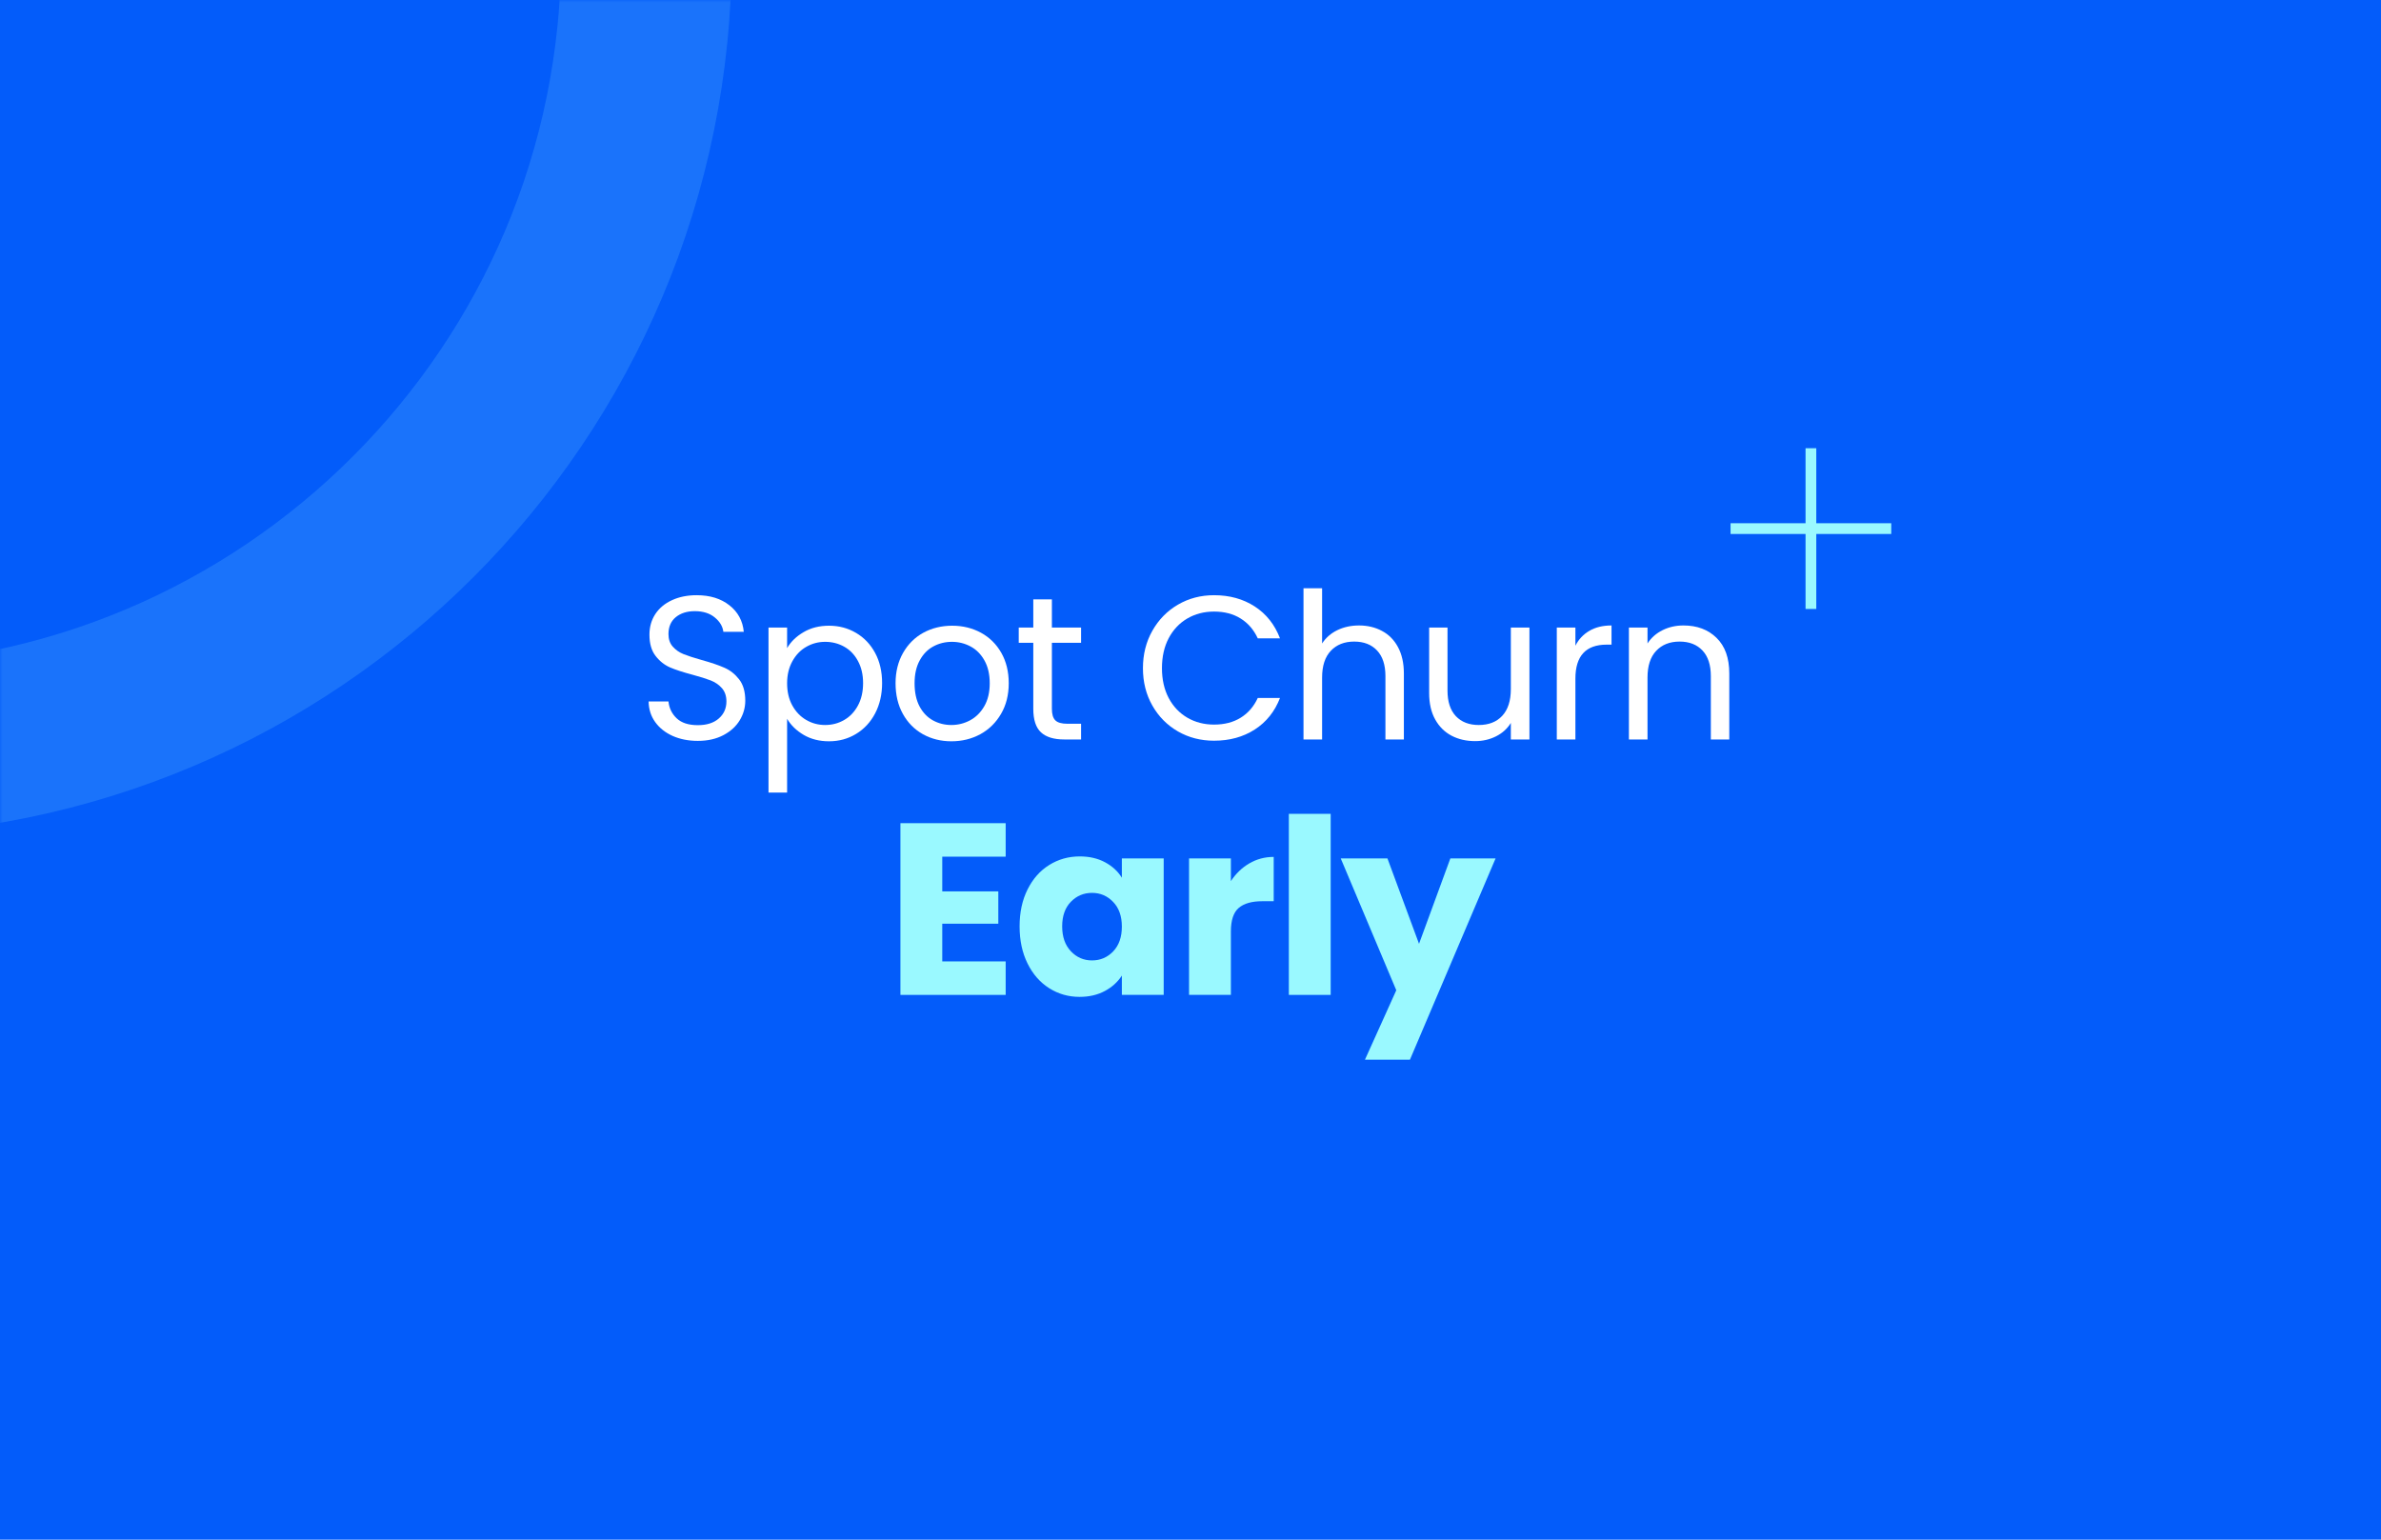 <svg xmlns="http://www.w3.org/2000/svg" xmlns:xlink="http://www.w3.org/1999/xlink" width="600" zoomAndPan="magnify" viewBox="0 0 450 291" height="388" preserveAspectRatio="xMidYMid meet" version="1.0"><defs><filter x="0%" y="0%" width="100%" height="100%" id="8607b3d724"><feColorMatrix values="0 0 0 0 1 0 0 0 0 1 0 0 0 0 1 0 0 0 1 0" color-interpolation-filters="sRGB"/></filter><g/><clipPath id="65d4ece9c3"><path d="M 326.266 81.133 L 360.016 81.133 L 360.016 117.883 L 326.266 117.883 Z M 326.266 81.133 " clip-rule="nonzero"/></clipPath><mask id="8211cc08ea"><g filter="url(#8607b3d724)"><rect x="-45" width="540" fill="#000000" y="-29.1" height="349.2" fill-opacity="0.15"/></g></mask><clipPath id="30ec8573fa"><path d="M 0 0 L 138.301 0 L 138.301 157.926 L 0 157.926 Z M 0 0 " clip-rule="nonzero"/></clipPath><clipPath id="34ca3f0591"><path d="M -28.426 -175.531 C -120.508 -175.531 -195.156 -100.887 -195.156 -8.805 C -195.156 83.277 -120.508 157.926 -28.426 157.926 C 63.656 157.926 138.301 83.277 138.301 -8.805 C 138.301 -100.887 63.656 -175.531 -28.426 -175.531 Z M -28.426 -175.531 " clip-rule="nonzero"/></clipPath><clipPath id="ad951f877e"><rect x="0" width="269" y="0" height="289"/></clipPath><clipPath id="81b6fc80a4"><rect x="0" width="210" y="0" height="55"/></clipPath><clipPath id="331dc269c7"><rect x="0" width="118" y="0" height="65"/></clipPath></defs><rect x="-45" width="540" fill="#ffffff" y="-29.1" height="349.2" fill-opacity="1"/><rect x="-45" width="540" fill="#035cfa" y="-29.1" height="349.2" fill-opacity="1"/><g clip-path="url(#65d4ece9c3)"><path fill="#9af9ff" d="M 342.258 70.57 C 326.082 70.57 312.922 83.727 312.922 99.906 C 312.922 116.086 326.082 129.238 342.258 129.238 C 358.43 129.238 371.59 116.082 371.59 99.906 C 371.59 83.73 358.43 70.57 342.258 70.57 Z M 342.258 127.211 C 327.199 127.211 314.953 114.961 314.953 99.906 C 314.953 84.852 327.199 72.598 342.258 72.598 C 357.312 72.598 369.559 84.848 369.559 99.906 C 369.559 114.961 357.312 127.211 342.258 127.211 Z M 342.258 127.211 " fill-opacity="1" fill-rule="nonzero"/></g><path fill="#9af9ff" d="M 343.27 84.715 L 341.242 84.715 L 341.242 98.891 L 327.07 98.891 L 327.07 100.922 L 341.242 100.922 L 341.242 115.094 L 343.27 115.094 L 343.27 100.922 L 357.441 100.922 L 357.441 98.891 L 343.27 98.891 Z M 343.27 84.715 " fill-opacity="1" fill-rule="nonzero"/><g mask="url(#8211cc08ea)"><g transform="matrix(1, 0, 0, 1, 0, 0)"><g clip-path="url(#ad951f877e)"><g clip-path="url(#30ec8573fa)"><g clip-path="url(#34ca3f0591)"><path stroke-linecap="butt" transform="matrix(0.75, 0, 0, 0.75, -195.155, -175.532)" fill="none" stroke-linejoin="miter" d="M 222.306 0.002 C 99.53 0.002 -0.001 99.528 -0.001 222.304 C -0.001 345.08 99.53 444.611 222.306 444.611 C 345.082 444.611 444.608 345.08 444.608 222.304 C 444.608 99.528 345.082 0.002 222.306 0.002 Z M 222.306 0.002 " stroke="#9af9ff" stroke-width="86" stroke-opacity="1" stroke-miterlimit="4"/></g></g></g></g></g><g transform="matrix(1, 0, 0, 1, 120, 99)"><g clip-path="url(#81b6fc80a4)"><g fill="#ffffff" fill-opacity="1"><g transform="translate(0.385, 40.759)"><g><path d="M 11.5 0.266 C 9.727 0.266 8.141 -0.047 6.734 -0.672 C 5.336 -1.305 4.238 -2.18 3.438 -3.297 C 2.633 -4.422 2.223 -5.719 2.203 -7.188 L 5.953 -7.188 C 6.078 -5.926 6.594 -4.863 7.5 -4 C 8.414 -3.133 9.75 -2.703 11.5 -2.703 C 13.176 -2.703 14.492 -3.117 15.453 -3.953 C 16.422 -4.797 16.906 -5.875 16.906 -7.188 C 16.906 -8.207 16.625 -9.039 16.062 -9.688 C 15.5 -10.332 14.789 -10.82 13.938 -11.156 C 13.082 -11.488 11.938 -11.848 10.5 -12.234 C 8.727 -12.703 7.305 -13.164 6.234 -13.625 C 5.172 -14.094 4.258 -14.82 3.5 -15.812 C 2.738 -16.801 2.359 -18.133 2.359 -19.812 C 2.359 -21.27 2.727 -22.566 3.469 -23.703 C 4.219 -24.836 5.27 -25.711 6.625 -26.328 C 7.977 -26.953 9.531 -27.266 11.281 -27.266 C 13.801 -27.266 15.863 -26.629 17.469 -25.359 C 19.082 -24.098 19.988 -22.426 20.188 -20.344 L 16.328 -20.344 C 16.203 -21.375 15.66 -22.281 14.703 -23.062 C 13.754 -23.852 12.492 -24.25 10.922 -24.25 C 9.453 -24.25 8.254 -23.867 7.328 -23.109 C 6.41 -22.348 5.953 -21.285 5.953 -19.922 C 5.953 -18.941 6.227 -18.145 6.781 -17.531 C 7.332 -16.914 8.008 -16.445 8.812 -16.125 C 9.625 -15.801 10.766 -15.43 12.234 -15.016 C 14.016 -14.523 15.441 -14.039 16.516 -13.562 C 17.598 -13.094 18.523 -12.363 19.297 -11.375 C 20.078 -10.383 20.469 -9.035 20.469 -7.328 C 20.469 -6.016 20.117 -4.781 19.422 -3.625 C 18.723 -2.469 17.691 -1.531 16.328 -0.812 C 14.961 -0.094 13.352 0.266 11.5 0.266 Z M 11.5 0.266 "/></g></g></g><g fill="#ffffff" fill-opacity="1"><g transform="translate(22.276, 40.759)"><g><path d="M 6.484 -17.266 C 7.18 -18.473 8.219 -19.477 9.594 -20.281 C 10.969 -21.094 12.57 -21.5 14.406 -21.5 C 16.281 -21.5 17.984 -21.047 19.516 -20.141 C 21.047 -19.242 22.25 -17.977 23.125 -16.344 C 24 -14.719 24.438 -12.82 24.438 -10.656 C 24.438 -8.52 24 -6.613 23.125 -4.938 C 22.25 -3.27 21.047 -1.973 19.516 -1.047 C 17.984 -0.117 16.281 0.344 14.406 0.344 C 12.602 0.344 11.008 -0.055 9.625 -0.859 C 8.25 -1.672 7.203 -2.688 6.484 -3.906 L 6.484 10.031 L 2.969 10.031 L 2.969 -21.156 L 6.484 -21.156 Z M 20.844 -10.656 C 20.844 -12.25 20.52 -13.641 19.875 -14.828 C 19.238 -16.016 18.375 -16.914 17.281 -17.531 C 16.188 -18.145 14.984 -18.453 13.672 -18.453 C 12.379 -18.453 11.188 -18.133 10.094 -17.5 C 9 -16.875 8.125 -15.961 7.469 -14.766 C 6.812 -13.566 6.484 -12.188 6.484 -10.625 C 6.484 -9.02 6.812 -7.617 7.469 -6.422 C 8.125 -5.234 9 -4.32 10.094 -3.688 C 11.188 -3.051 12.379 -2.734 13.672 -2.734 C 14.984 -2.734 16.188 -3.051 17.281 -3.688 C 18.375 -4.32 19.238 -5.234 19.875 -6.422 C 20.52 -7.617 20.844 -9.031 20.844 -10.656 Z M 20.844 -10.656 "/></g></g></g><g fill="#ffffff" fill-opacity="1"><g transform="translate(47.602, 40.759)"><g><path d="M 12.203 0.344 C 10.223 0.344 8.426 -0.102 6.812 -1 C 5.207 -1.906 3.945 -3.188 3.031 -4.844 C 2.113 -6.5 1.656 -8.426 1.656 -10.625 C 1.656 -12.781 2.125 -14.688 3.062 -16.344 C 4.008 -18.008 5.289 -19.285 6.906 -20.172 C 8.531 -21.055 10.348 -21.5 12.359 -21.5 C 14.359 -21.5 16.172 -21.055 17.797 -20.172 C 19.422 -19.285 20.703 -18.02 21.641 -16.375 C 22.578 -14.727 23.047 -12.812 23.047 -10.625 C 23.047 -8.426 22.562 -6.5 21.594 -4.844 C 20.633 -3.188 19.332 -1.906 17.688 -1 C 16.039 -0.102 14.211 0.344 12.203 0.344 Z M 12.203 -2.734 C 13.461 -2.734 14.645 -3.031 15.75 -3.625 C 16.852 -4.219 17.742 -5.102 18.422 -6.281 C 19.109 -7.469 19.453 -8.914 19.453 -10.625 C 19.453 -12.32 19.117 -13.758 18.453 -14.938 C 17.785 -16.125 16.91 -17.004 15.828 -17.578 C 14.742 -18.16 13.57 -18.453 12.312 -18.453 C 11.031 -18.453 9.852 -18.16 8.781 -17.578 C 7.719 -17.004 6.863 -16.125 6.219 -14.938 C 5.57 -13.758 5.25 -12.32 5.25 -10.625 C 5.25 -8.895 5.562 -7.438 6.188 -6.25 C 6.82 -5.07 7.664 -4.191 8.719 -3.609 C 9.781 -3.023 10.941 -2.734 12.203 -2.734 Z M 12.203 -2.734 "/></g></g></g><g fill="#ffffff" fill-opacity="1"><g transform="translate(71.538, 40.759)"><g><path d="M 7.266 -18.266 L 7.266 -5.797 C 7.266 -4.766 7.484 -4.035 7.922 -3.609 C 8.359 -3.18 9.113 -2.969 10.188 -2.969 L 12.781 -2.969 L 12.781 0 L 9.609 0 C 7.648 0 6.18 -0.445 5.203 -1.344 C 4.234 -2.25 3.75 -3.734 3.75 -5.797 L 3.75 -18.266 L 1 -18.266 L 1 -21.156 L 3.75 -21.156 L 3.75 -26.484 L 7.266 -26.484 L 7.266 -21.156 L 12.781 -21.156 L 12.781 -18.266 Z M 7.266 -18.266 "/></g></g></g><g fill="#ffffff" fill-opacity="1"><g transform="translate(84.819, 40.759)"><g/></g></g><g fill="#ffffff" fill-opacity="1"><g transform="translate(94.355, 40.759)"><g><path d="M 1.656 -13.469 C 1.656 -16.094 2.25 -18.453 3.438 -20.547 C 4.625 -22.648 6.238 -24.297 8.281 -25.484 C 10.32 -26.672 12.594 -27.266 15.094 -27.266 C 18.031 -27.266 20.594 -26.555 22.781 -25.141 C 24.969 -23.723 26.562 -21.711 27.562 -19.109 L 23.359 -19.109 C 22.609 -20.734 21.531 -21.984 20.125 -22.859 C 18.727 -23.734 17.051 -24.172 15.094 -24.172 C 13.219 -24.172 11.531 -23.734 10.031 -22.859 C 8.539 -21.984 7.367 -20.738 6.516 -19.125 C 5.672 -17.52 5.25 -15.633 5.25 -13.469 C 5.25 -11.332 5.672 -9.457 6.516 -7.844 C 7.367 -6.238 8.539 -5 10.031 -4.125 C 11.531 -3.25 13.219 -2.812 15.094 -2.812 C 17.051 -2.812 18.727 -3.242 20.125 -4.109 C 21.531 -4.973 22.609 -6.219 23.359 -7.844 L 27.562 -7.844 C 26.562 -5.27 24.969 -3.281 22.781 -1.875 C 20.594 -0.469 18.031 0.234 15.094 0.234 C 12.594 0.234 10.32 -0.348 8.281 -1.516 C 6.238 -2.691 4.625 -4.32 3.438 -6.406 C 2.25 -8.488 1.656 -10.844 1.656 -13.469 Z M 1.656 -13.469 "/></g></g></g><g fill="#ffffff" fill-opacity="1"><g transform="translate(123.388, 40.759)"><g><path d="M 13.469 -21.547 C 15.07 -21.547 16.516 -21.203 17.797 -20.516 C 19.086 -19.836 20.098 -18.816 20.828 -17.453 C 21.566 -16.086 21.938 -14.426 21.938 -12.469 L 21.938 0 L 18.453 0 L 18.453 -11.969 C 18.453 -14.082 17.926 -15.695 16.875 -16.812 C 15.82 -17.938 14.379 -18.5 12.547 -18.5 C 10.691 -18.5 9.219 -17.914 8.125 -16.75 C 7.031 -15.594 6.484 -13.91 6.484 -11.703 L 6.484 0 L 2.969 0 L 2.969 -28.578 L 6.484 -28.578 L 6.484 -18.141 C 7.18 -19.223 8.141 -20.062 9.359 -20.656 C 10.586 -21.25 11.957 -21.547 13.469 -21.547 Z M 13.469 -21.547 "/></g></g></g><g fill="#ffffff" fill-opacity="1"><g transform="translate(147.324, 40.759)"><g><path d="M 21.734 -21.156 L 21.734 0 L 18.219 0 L 18.219 -3.125 C 17.551 -2.039 16.617 -1.195 15.422 -0.594 C 14.223 0.008 12.906 0.312 11.469 0.312 C 9.82 0.312 8.344 -0.023 7.031 -0.703 C 5.719 -1.391 4.68 -2.414 3.922 -3.781 C 3.16 -5.145 2.781 -6.805 2.781 -8.766 L 2.781 -21.156 L 6.25 -21.156 L 6.25 -9.234 C 6.25 -7.141 6.773 -5.531 7.828 -4.406 C 8.891 -3.289 10.332 -2.734 12.156 -2.734 C 14.039 -2.734 15.52 -3.312 16.594 -4.469 C 17.676 -5.633 18.219 -7.32 18.219 -9.531 L 18.219 -21.156 Z M 21.734 -21.156 "/></g></g></g><g fill="#ffffff" fill-opacity="1"><g transform="translate(171.261, 40.759)"><g><path d="M 6.484 -17.719 C 7.098 -18.926 7.977 -19.863 9.125 -20.531 C 10.27 -21.207 11.664 -21.547 13.312 -21.547 L 13.312 -17.922 L 12.391 -17.922 C 8.453 -17.922 6.484 -15.781 6.484 -11.5 L 6.484 0 L 2.969 0 L 2.969 -21.156 L 6.484 -21.156 Z M 6.484 -17.719 "/></g></g></g><g fill="#ffffff" fill-opacity="1"><g transform="translate(184.889, 40.759)"><g><path d="M 13.281 -21.547 C 15.852 -21.547 17.938 -20.766 19.531 -19.203 C 21.133 -17.648 21.938 -15.406 21.938 -12.469 L 21.938 0 L 18.453 0 L 18.453 -11.969 C 18.453 -14.082 17.926 -15.695 16.875 -16.812 C 15.82 -17.938 14.379 -18.5 12.547 -18.5 C 10.691 -18.5 9.219 -17.914 8.125 -16.75 C 7.031 -15.594 6.484 -13.91 6.484 -11.703 L 6.484 0 L 2.969 0 L 2.969 -21.156 L 6.484 -21.156 L 6.484 -18.141 C 7.18 -19.223 8.129 -20.062 9.328 -20.656 C 10.523 -21.25 11.844 -21.547 13.281 -21.547 Z M 13.281 -21.547 "/></g></g></g></g></g><g transform="matrix(1, 0, 0, 1, 166, 140)"><g clip-path="url(#331dc269c7)"><g fill="#9af9ff" fill-opacity="1"><g transform="translate(1.318, 48.034)"><g><path d="M 10.766 -26.125 L 10.766 -19.562 L 21.359 -19.562 L 21.359 -13.453 L 10.766 -13.453 L 10.766 -6.328 L 22.75 -6.328 L 22.75 0 L 2.859 0 L 2.859 -32.453 L 22.75 -32.453 L 22.75 -26.125 Z M 10.766 -26.125 "/></g></g></g><g fill="#9af9ff" fill-opacity="1"><g transform="translate(25.403, 48.034)"><g><path d="M 1.297 -12.953 C 1.297 -15.598 1.797 -17.922 2.797 -19.922 C 3.797 -21.93 5.16 -23.473 6.891 -24.547 C 8.617 -25.629 10.547 -26.172 12.672 -26.172 C 14.484 -26.172 16.078 -25.801 17.453 -25.062 C 18.828 -24.32 19.883 -23.348 20.625 -22.141 L 20.625 -25.797 L 28.531 -25.797 L 28.531 0 L 20.625 0 L 20.625 -3.656 C 19.852 -2.445 18.781 -1.473 17.406 -0.734 C 16.031 0.004 14.438 0.375 12.625 0.375 C 10.531 0.375 8.617 -0.172 6.891 -1.266 C 5.16 -2.359 3.797 -3.914 2.797 -5.938 C 1.797 -7.957 1.297 -10.297 1.297 -12.953 Z M 20.625 -12.906 C 20.625 -14.875 20.078 -16.426 18.984 -17.562 C 17.891 -18.707 16.555 -19.281 14.984 -19.281 C 13.41 -19.281 12.078 -18.719 10.984 -17.594 C 9.891 -16.469 9.344 -14.922 9.344 -12.953 C 9.344 -10.973 9.891 -9.406 10.984 -8.25 C 12.078 -7.094 13.41 -6.516 14.984 -6.516 C 16.555 -6.516 17.891 -7.082 18.984 -8.219 C 20.078 -9.363 20.625 -10.926 20.625 -12.906 Z M 20.625 -12.906 "/></g></g></g><g fill="#9af9ff" fill-opacity="1"><g transform="translate(55.867, 48.034)"><g><path d="M 10.766 -21.5 C 11.691 -22.914 12.848 -24.031 14.234 -24.844 C 15.629 -25.664 17.172 -26.078 18.859 -26.078 L 18.859 -17.703 L 16.688 -17.703 C 14.719 -17.703 13.238 -17.281 12.25 -16.438 C 11.258 -15.594 10.766 -14.102 10.766 -11.969 L 10.766 0 L 2.859 0 L 2.859 -25.797 L 10.766 -25.797 Z M 10.766 -21.5 "/></g></g></g><g fill="#9af9ff" fill-opacity="1"><g transform="translate(74.728, 48.034)"><g><path d="M 10.766 -34.219 L 10.766 0 L 2.859 0 L 2.859 -34.219 Z M 10.766 -34.219 "/></g></g></g><g fill="#9af9ff" fill-opacity="1"><g transform="translate(87.44, 48.034)"><g><path d="M 29.219 -25.797 L 13.031 12.25 L 4.531 12.25 L 10.453 -0.875 L -0.047 -25.797 L 8.781 -25.797 L 14.75 -9.656 L 20.672 -25.797 Z M 29.219 -25.797 "/></g></g></g></g></g></svg>